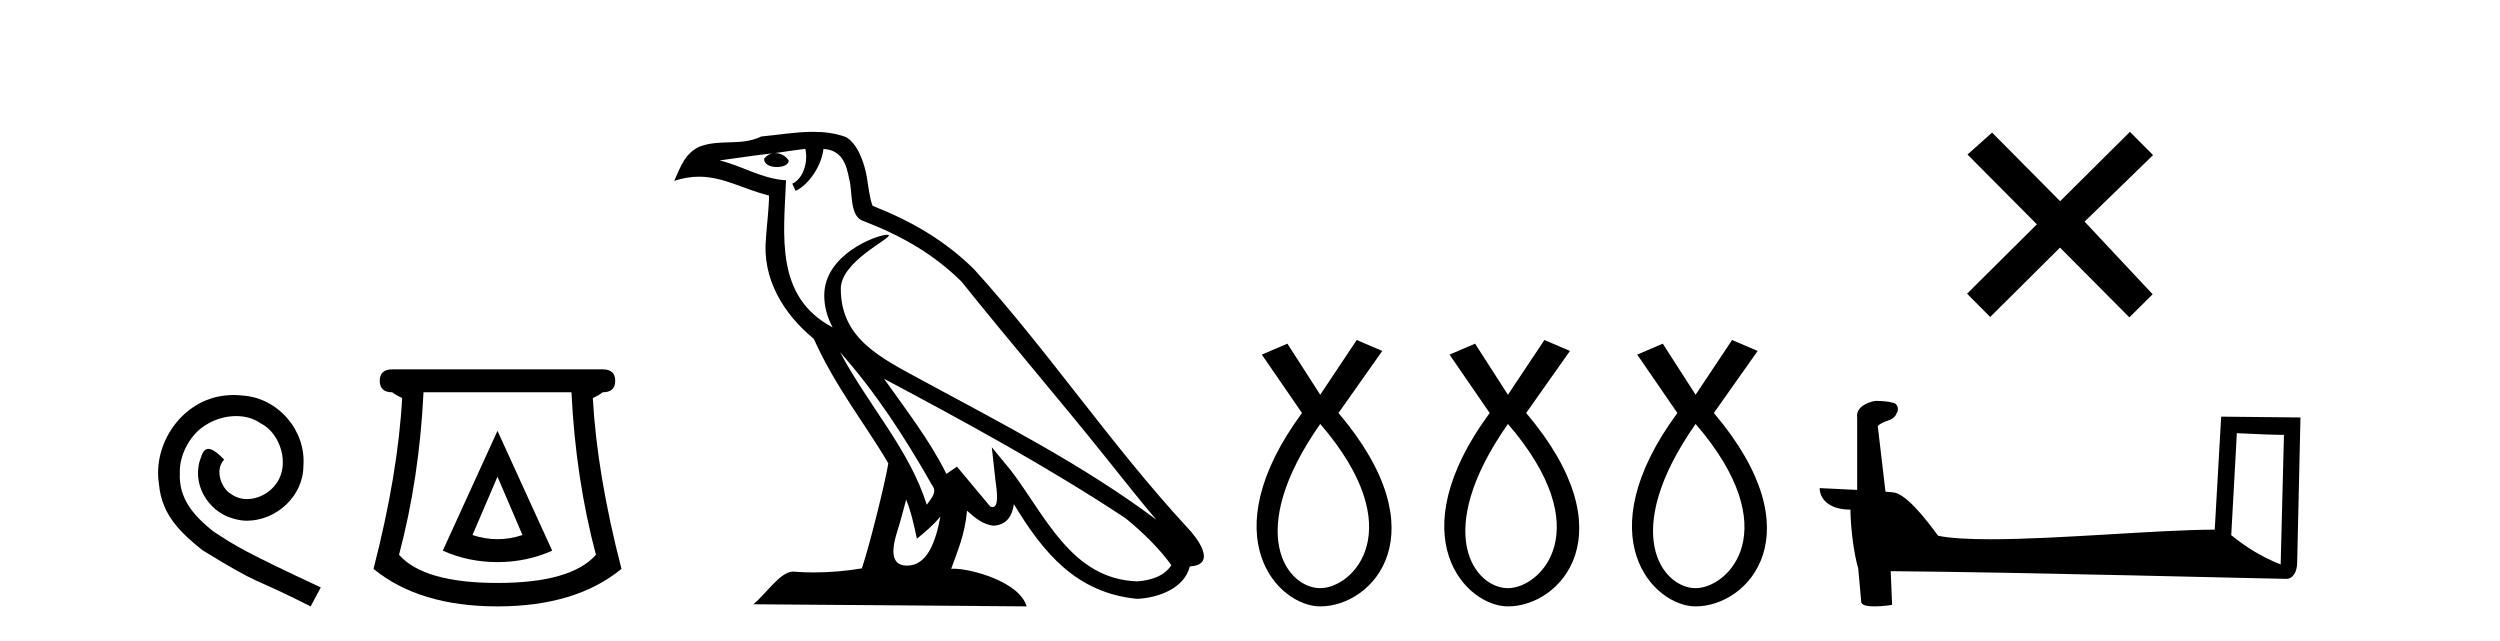 <?xml version='1.0' encoding='UTF-8' standalone='yes'?><svg xmlns='http://www.w3.org/2000/svg' xmlns:xlink='http://www.w3.org/1999/xlink' width='160.0' height='41.0' ><path d='M 14.96 25.279 C 14.772 25.279 14.584 25.297 14.397 25.314 C 11.68 25.604 9.75 28.354 10.177 31.019 C 10.365 33.001 11.595 34.111 12.944 35.205 C 16.959 37.665 15.832 36.759 19.88 38.809 L 20.529 37.596 C 15.712 35.341 15.131 34.983 13.628 33.992 C 12.398 33.001 11.424 31.908 11.509 30.251 C 11.475 29.106 12.159 27.927 12.927 27.364 C 13.542 26.902 14.328 26.629 15.097 26.629 C 15.678 26.629 16.224 26.766 16.703 27.107 C 17.916 27.705 18.582 29.687 17.694 30.934 C 17.284 31.532 16.549 31.942 15.814 31.942 C 15.456 31.942 15.097 31.839 14.789 31.617 C 14.174 31.276 13.713 30.08 14.345 29.414 C 14.055 29.106 13.645 28.73 13.337 28.73 C 13.132 28.73 12.979 28.884 12.876 29.243 C 12.193 30.883 13.286 32.745 14.926 33.189 C 15.217 33.274 15.507 33.326 15.797 33.326 C 17.677 33.326 19.419 31.754 19.419 29.807 C 19.59 27.534 17.779 25.45 15.507 25.314 C 15.336 25.297 15.148 25.279 14.96 25.279 Z' style='fill:#000000;stroke:none' /><path d='M 31.839 30.508 L 33.439 34.242 Q 32.639 34.508 31.839 34.508 Q 31.039 34.508 30.239 34.242 L 31.839 30.508 ZM 31.839 27.574 L 28.338 35.242 Q 29.972 35.975 31.839 35.975 Q 33.706 35.975 35.34 35.242 L 31.839 27.574 ZM 36.573 25.106 Q 36.84 30.608 38.14 35.509 Q 36.54 37.309 31.839 37.309 Q 27.138 37.309 25.538 35.509 Q 26.838 30.608 27.105 25.106 ZM 25.104 23.639 Q 24.304 23.639 24.304 24.373 Q 24.304 25.106 25.104 25.106 Q 25.304 25.273 25.738 25.473 Q 25.471 30.341 23.904 36.409 Q 26.838 38.809 31.839 38.809 Q 36.84 38.809 39.774 36.409 Q 38.207 30.341 37.94 25.473 Q 38.374 25.273 38.574 25.106 Q 39.374 25.106 39.374 24.373 Q 39.374 23.639 38.574 23.639 Z' style='fill:#000000;stroke:none' /><path d='M 53.764 22.54 L 53.764 22.54 C 56.058 25.118 57.958 28.06 59.651 31.048 C 60.007 31.486 59.606 31.888 59.313 32.305 C 58.197 28.763 55.63 26.03 53.764 22.54 ZM 51.544 9.529 C 51.735 10.422 51.383 11.451 50.706 11.755 L 50.922 12.217 C 51.768 11.815 52.58 10.612 52.701 9.532 C 53.856 9.601 54.171 10.47 54.352 11.479 C 54.568 12.168 54.349 13.841 55.222 14.13 C 57.803 15.129 59.775 16.285 61.545 18.031 C 64.6 21.852 67.793 25.552 70.848 29.376 C 72.035 30.865 73.12 32.228 74.001 33.257 C 69.362 29.789 64.178 27.136 59.093 24.38 C 56.39 22.911 53.811 21.71 53.811 18.477 C 53.811 16.738 57.015 15.281 56.883 15.055 C 56.872 15.035 56.835 15.026 56.776 15.026 C 56.119 15.026 52.752 16.274 52.752 18.907 C 52.752 19.637 52.947 20.313 53.286 20.944 C 53.281 20.944 53.276 20.943 53.271 20.943 C 49.578 18.986 50.164 15.028 50.307 11.538 C 48.773 11.453 47.509 10.616 46.052 10.267 C 47.182 10.121 48.309 9.933 49.442 9.816 L 49.442 9.816 C 49.229 9.858 49.035 9.982 48.905 10.154 C 48.887 10.526 49.307 10.69 49.718 10.69 C 50.118 10.69 50.508 10.534 50.471 10.264 C 50.289 9.982 49.96 9.799 49.622 9.799 C 49.612 9.799 49.602 9.799 49.593 9.799 C 50.156 9.719 50.907 9.599 51.544 9.529 ZM 57.994 31.976 C 58.324 32.78 58.496 33.632 58.683 34.476 C 59.221 34.04 59.743 33.593 60.184 33.06 L 60.184 33.06 C 59.897 34.623 59.36 36.199 58.059 36.199 C 57.271 36.199 56.906 35.667 57.411 34.054 C 57.649 33.293 57.839 32.566 57.994 31.976 ZM 56.58 24.242 L 56.58 24.242 C 61.846 27.047 67.06 29.879 72.04 33.171 C 73.213 34.122 74.258 35.181 74.966 36.172 C 74.496 36.901 73.603 37.152 72.777 37.207 C 68.562 37.06 66.912 32.996 64.685 30.093 L 63.474 28.622 L 63.683 30.507 C 63.697 30.846 64.045 32.452 63.526 32.452 C 63.482 32.452 63.432 32.44 63.374 32.415 L 61.244 29.865 C 61.016 30.015 60.802 30.186 60.567 30.325 C 59.51 28.187 57.963 26.196 56.58 24.242 ZM 52.035 8.437 C 50.928 8.437 49.795 8.636 48.719 8.736 C 47.437 9.361 46.139 8.884 44.794 9.373 C 43.823 9.809 43.551 10.693 43.149 11.576 C 43.721 11.386 44.242 11.308 44.733 11.308 C 46.3 11.308 47.561 12.097 49.217 12.518 C 49.214 13.349 49.084 14.292 49.022 15.242 C 48.765 17.816 50.122 20.076 52.083 21.685 C 53.488 24.814 55.432 27.214 56.852 29.655 C 56.682 30.752 55.662 34.89 55.159 36.376 C 54.173 36.542 53.121 36.636 52.087 36.636 C 51.669 36.636 51.254 36.62 50.848 36.588 C 50.817 36.584 50.785 36.582 50.754 36.582 C 49.956 36.582 49.078 37.945 48.218 38.673 L 65.703 38.809 C 65.257 37.233 62.15 36.397 61.046 36.397 C 60.983 36.397 60.926 36.399 60.876 36.405 C 61.266 35.29 61.752 34.243 61.89 32.686 C 62.378 33.123 62.926 33.595 63.609 33.644 C 64.444 33.582 64.783 33.011 64.889 32.267 C 66.78 35.396 68.896 37.951 72.777 38.327 C 74.118 38.261 75.789 37.675 76.151 36.25 C 77.93 36.149 76.625 34.416 75.965 33.737 C 71.124 28.498 67.129 22.517 62.346 17.238 C 60.504 15.421 58.424 14.192 55.849 13.173 C 55.657 12.702 55.594 12.032 55.469 11.295 C 55.333 10.491 54.904 9.174 54.12 8.765 C 53.452 8.519 52.749 8.437 52.035 8.437 Z' style='fill:#000000;stroke:none' /><path d='M 84.495 27.132 C 90.333 33.905 86.597 37.642 84.495 37.642 C 82.393 37.642 79.59 34.139 84.495 27.132 ZM 86.83 21.76 L 84.495 25.264 L 82.393 21.994 L 80.758 22.695 L 83.327 26.431 C 77.488 34.372 81.809 38.809 84.495 38.809 C 87.881 38.809 92.202 34.139 85.663 26.431 L 88.465 22.461 L 86.83 21.76 Z' style='fill:#000000;stroke:none' /><path d='M 96.507 27.132 C 102.345 33.905 98.609 37.642 96.507 37.642 C 94.405 37.642 91.602 34.139 96.507 27.132 ZM 98.842 21.76 L 96.507 25.264 L 94.405 21.994 L 92.77 22.695 L 95.339 26.431 C 89.5 34.372 93.821 38.809 96.507 38.809 C 99.893 38.809 104.214 34.139 97.674 26.431 L 100.477 22.461 L 98.842 21.76 Z' style='fill:#000000;stroke:none' /><path d='M 108.519 27.132 C 114.357 33.905 110.621 37.642 108.519 37.642 C 106.417 37.642 103.614 34.139 108.519 27.132 ZM 110.854 21.76 L 108.519 25.264 L 106.417 21.994 L 104.782 22.695 L 107.351 26.431 C 101.512 34.372 105.833 38.809 108.519 38.809 C 111.905 38.809 116.226 34.139 109.686 26.431 L 112.489 22.461 L 110.854 21.76 Z' style='fill:#000000;stroke:none' /><path d='M 131.849 12.877 L 127.493 8.485 L 125.92 9.89 L 130.36 14.357 L 125.893 18.797 L 127.373 20.286 L 131.84 15.846 L 136.28 20.312 L 137.769 18.832 L 133.413 14.183 L 137.796 9.926 L 136.315 8.437 L 131.849 12.877 Z' style='fill:#000000;stroke:none' /><path d='M 143.159 27.723 C 144.748 27.8 145.626 27.832 146.002 27.832 C 146.08 27.832 146.136 27.831 146.173 27.828 L 146.173 27.828 L 145.962 36.128 C 144.597 35.572 143.756 35.009 142.799 34.253 L 143.159 27.723 ZM 120.085 25.659 C 120.039 25.659 120.006 25.66 119.991 25.661 C 119.466 25.758 118.767 26.078 118.858 26.723 C 118.858 28.267 118.858 29.811 118.858 31.355 C 117.83 31.301 116.772 31.253 116.458 31.238 L 116.458 31.238 C 116.458 31.82 116.929 32.616 118.427 32.616 C 118.444 33.929 118.674 35.537 118.92 36.358 C 118.921 36.357 118.923 36.356 118.924 36.355 L 119.117 38.506 C 119.117 38.744 119.525 38.809 119.97 38.809 C 120.505 38.809 121.095 38.715 121.095 38.715 L 121.005 36.555 L 121.005 36.555 C 129.438 36.621 145.532 37.047 146.331 37.047 C 146.743 37.047 147.019 36.605 147.019 35.989 L 147.23 26.718 L 142.155 26.665 L 141.743 33.897 C 138.065 33.908 131.71 34.512 127.391 34.512 C 126.018 34.512 124.851 34.451 124.041 34.29 C 123.876 34.093 122.291 31.783 121.283 31.533 C 121.204 31.513 120.967 31.491 120.672 31.468 C 120.508 30.07 120.342 28.673 120.177 27.276 C 120.493 26.887 121.194 26.993 121.38 26.454 C 121.57 26.201 121.441 25.779 121.096 25.769 C 120.876 25.682 120.317 25.659 120.085 25.659 Z' style='fill:#000000;stroke:none' /></svg>
